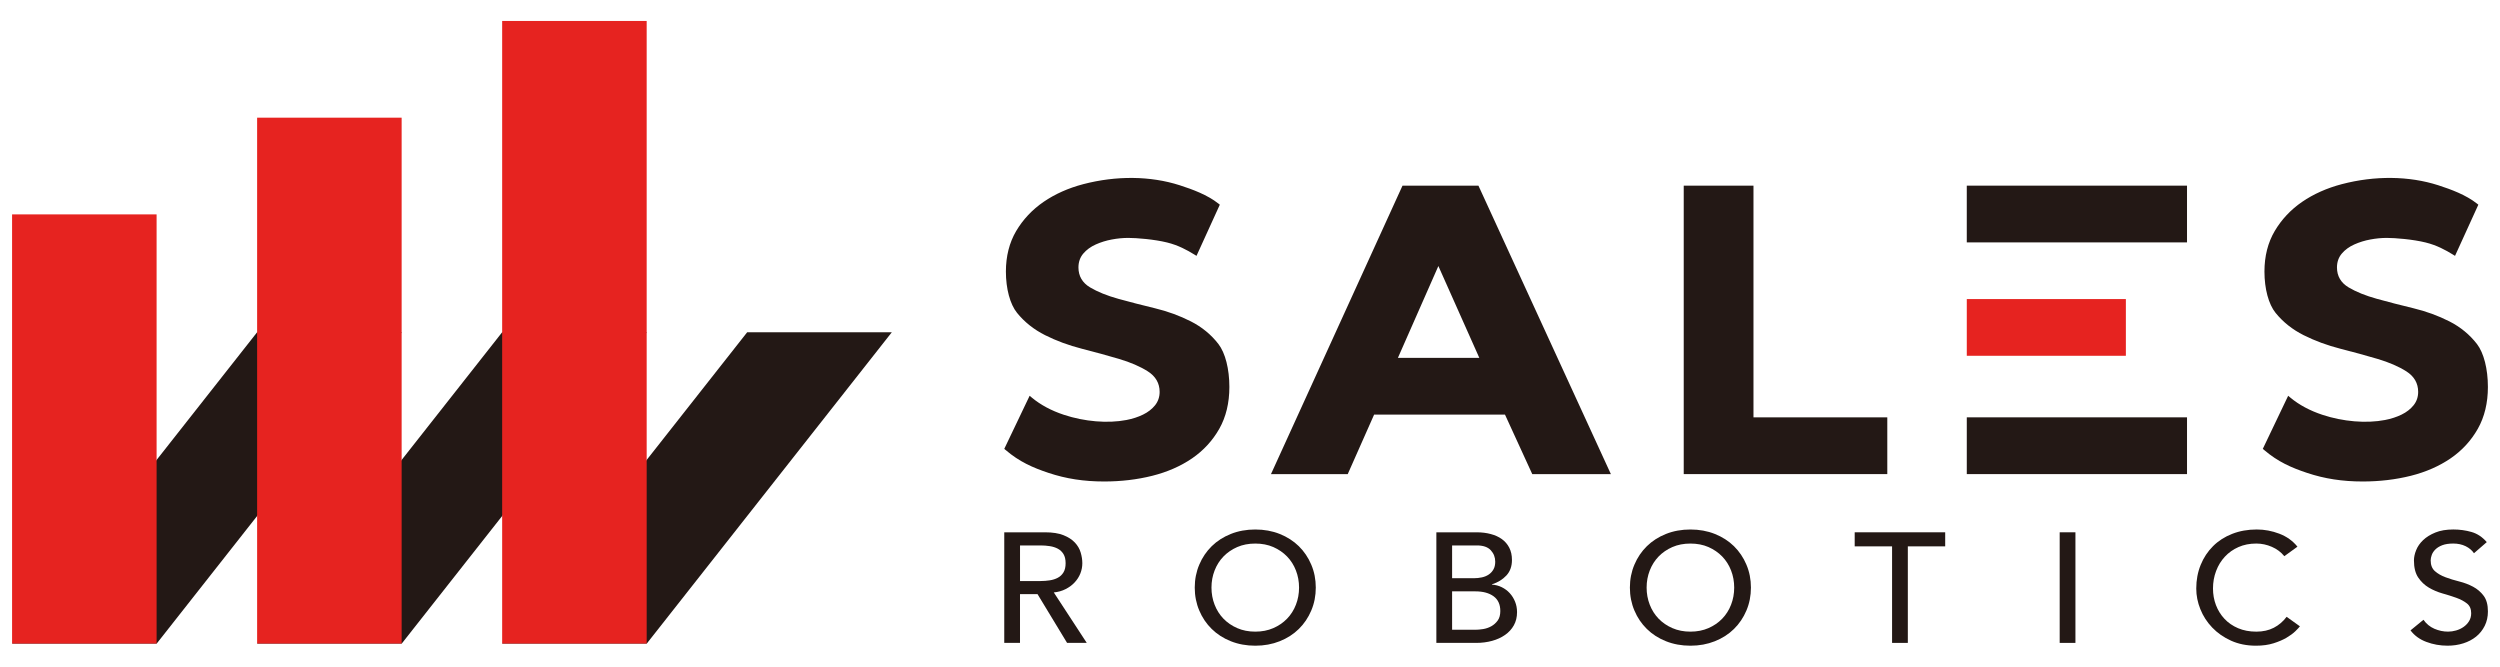 <?xml version="1.0" encoding="UTF-8"?> <svg xmlns="http://www.w3.org/2000/svg" xmlns:xlink="http://www.w3.org/1999/xlink" version="1.1" id="レイヤー_1" x="0px" y="0px" viewBox="0 0 600 160" style="enable-background:new 0 0 600 160;" xml:space="preserve" width="600" height="160"> <g> <polygon style="fill:#231815;" points="37.613,154.451 2.9,154.451 61.709,79.74 96.422,79.74 "></polygon> <polygon style="fill:#231815;" points="96.422,154.451 61.709,154.451 120.518,79.74 155.227,79.74 "></polygon> <polygon style="fill:#231815;" points="155.229,154.451 120.516,154.451 179.325,79.74 214.038,79.74 "></polygon> <rect x="2.9" y="51.453" style="fill:#E62320;" width="34.684" height="103"></rect> <rect x="61.709" y="28.242" style="fill:#E62320;" width="34.684" height="126.211"></rect> <rect x="120.518" y="5.031" style="fill:#E62320;" width="34.684" height="149.422"></rect> <path style="fill:#231815;" d="M241.026,127.754h9.8c1.784,0,3.255,0.231,4.409,0.692c1.154,0.462,2.063,1.048,2.731,1.765 c0.668,0.712,1.14,1.51,1.399,2.399c0.264,0.885,0.394,1.736,0.394,2.563c0,0.851-0.159,1.669-0.471,2.457 c-0.317,0.789-0.769,1.5-1.361,2.135c-0.591,0.64-1.308,1.178-2.164,1.611c-0.851,0.442-1.803,0.707-2.852,0.808l7.91,12.108 h-4.722l-7.088-11.694h-4.208v11.694h-3.78V127.754z M244.806,139.448h4.958c0.736,0,1.462-0.058,2.183-0.168 c0.721-0.111,1.366-0.317,1.928-0.62c0.563-0.298,1.019-0.726,1.361-1.294c0.341-0.558,0.51-1.294,0.51-2.193 c0-0.899-0.168-1.63-0.51-2.193c-0.341-0.563-0.798-0.991-1.361-1.294c-0.563-0.298-1.207-0.505-1.928-0.615 c-0.721-0.115-1.447-0.168-2.183-0.168h-4.958V139.448z"></path> <path style="fill:#231815;" d="M301.267,154.969c-2.125,0-4.083-0.361-5.866-1.072c-1.784-0.707-3.313-1.693-4.583-2.943 c-1.274-1.245-2.275-2.722-2.991-4.424c-0.721-1.697-1.087-3.534-1.087-5.511c0-1.972,0.365-3.809,1.087-5.506 c0.716-1.702,1.717-3.174,2.991-4.429c1.269-1.245,2.799-2.226,4.583-2.938c1.784-0.712,3.741-1.068,5.866-1.068 c2.121,0,4.078,0.356,5.862,1.068c1.784,0.712,3.313,1.693,4.587,2.938c1.27,1.255,2.27,2.726,2.986,4.429 c0.726,1.697,1.087,3.534,1.087,5.506c0,1.976-0.361,3.813-1.087,5.511c-0.716,1.702-1.717,3.178-2.986,4.424 c-1.274,1.25-2.803,2.236-4.587,2.943C305.344,154.609,303.387,154.969,301.267,154.969 M301.267,151.594 c1.601,0,3.044-0.284,4.328-0.846c1.284-0.558,2.385-1.317,3.303-2.265c0.918-0.952,1.63-2.068,2.125-3.356 c0.5-1.284,0.75-2.654,0.75-4.107c0-1.448-0.25-2.813-0.75-4.102c-0.495-1.289-1.207-2.404-2.125-3.357 c-0.918-0.947-2.02-1.702-3.303-2.27c-1.284-0.558-2.726-0.837-4.328-0.837c-1.601,0-3.044,0.279-4.328,0.837 c-1.289,0.567-2.39,1.322-3.308,2.27c-0.918,0.952-1.625,2.068-2.125,3.357c-0.5,1.289-0.75,2.654-0.75,4.102 c0,1.452,0.25,2.823,0.75,4.107c0.5,1.289,1.207,2.404,2.125,3.356c0.918,0.947,2.02,1.707,3.308,2.265 C298.223,151.31,299.666,151.594,301.267,151.594"></path> <path style="fill:#231815;" d="M344.726,127.754h9.685c1.207,0,2.323,0.135,3.361,0.414c1.039,0.274,1.928,0.678,2.678,1.217 c0.745,0.539,1.337,1.221,1.77,2.058c0.433,0.841,0.649,1.822,0.649,2.948c0,1.524-0.447,2.765-1.337,3.727 c-0.894,0.962-2.048,1.669-3.467,2.121v0.072c0.842,0.053,1.63,0.255,2.361,0.62c0.736,0.361,1.375,0.837,1.909,1.423 c0.539,0.587,0.967,1.269,1.279,2.044c0.317,0.774,0.476,1.611,0.476,2.515c0,1.197-0.255,2.25-0.769,3.164 c-0.51,0.914-1.212,1.683-2.106,2.303c-0.89,0.625-1.928,1.101-3.106,1.423c-1.183,0.327-2.457,0.491-3.818,0.491h-9.564V127.754z M348.505,138.775h5.155c0.707,0,1.375-0.067,2.005-0.207c0.63-0.139,1.183-0.37,1.654-0.697c0.471-0.322,0.846-0.736,1.12-1.236 c0.279-0.5,0.414-1.111,0.414-1.832c0-1.053-0.351-1.967-1.063-2.741c-0.707-0.774-1.823-1.159-3.347-1.159h-5.939V138.775z M348.505,151.143h5.549c0.572,0,1.212-0.053,1.909-0.168c0.692-0.115,1.342-0.337,1.947-0.673c0.601-0.337,1.116-0.793,1.534-1.37 c0.418-0.577,0.63-1.337,0.63-2.284c0-1.577-0.539-2.755-1.616-3.544c-1.077-0.784-2.529-1.178-4.366-1.178h-5.588V151.143z"></path> <path style="fill:#231815;" d="M405.701,154.969c-2.125,0-4.083-0.361-5.867-1.072c-1.784-0.707-3.313-1.693-4.583-2.943 c-1.274-1.245-2.275-2.722-2.991-4.424c-0.721-1.697-1.087-3.534-1.087-5.511c0-1.972,0.365-3.809,1.087-5.506 c0.716-1.702,1.717-3.174,2.991-4.429c1.269-1.245,2.799-2.226,4.583-2.938c1.784-0.712,3.741-1.068,5.867-1.068 c2.121,0,4.078,0.356,5.862,1.068c1.784,0.712,3.313,1.693,4.587,2.938c1.27,1.255,2.27,2.726,2.986,4.429 c0.726,1.697,1.087,3.534,1.087,5.506c0,1.976-0.361,3.813-1.087,5.511c-0.716,1.702-1.717,3.178-2.986,4.424 c-1.274,1.25-2.803,2.236-4.587,2.943C409.779,154.609,407.822,154.969,405.701,154.969 M405.701,151.594 c1.601,0,3.044-0.284,4.328-0.846c1.284-0.558,2.385-1.317,3.303-2.265c0.918-0.952,1.63-2.068,2.125-3.356 c0.5-1.284,0.75-2.654,0.75-4.107c0-1.448-0.25-2.813-0.75-4.102c-0.495-1.289-1.207-2.404-2.125-3.357 c-0.918-0.947-2.02-1.702-3.303-2.27c-1.284-0.558-2.726-0.837-4.328-0.837c-1.601,0-3.044,0.279-4.328,0.837 c-1.289,0.567-2.39,1.322-3.308,2.27c-0.918,0.952-1.625,2.068-2.125,3.357c-0.5,1.289-0.75,2.654-0.75,4.102 c0,1.452,0.25,2.823,0.75,4.107c0.5,1.289,1.207,2.404,2.125,3.356c0.918,0.947,2.02,1.707,3.308,2.265 C402.657,151.31,404.1,151.594,405.701,151.594"></path> <polygon style="fill:#231815;" points="454.099,131.127 445.127,131.127 445.127,127.751 466.847,127.751 466.847,131.127 457.879,131.127 457.879,154.295 454.099,154.295 "></polygon> <rect x="494.324" y="127.751" style="fill:#231815;" width="3.78" height="26.543"></rect> <path style="fill:#231815;" d="M548.236,133.487c-0.784-0.976-1.784-1.721-2.991-2.246c-1.207-0.524-2.452-0.789-3.736-0.789 c-1.577,0-2.996,0.279-4.27,0.841c-1.274,0.563-2.361,1.332-3.265,2.308c-0.909,0.976-1.611,2.116-2.106,3.429 c-0.5,1.313-0.75,2.717-0.75,4.217c0,1.399,0.236,2.727,0.707,3.972c0.476,1.25,1.159,2.351,2.048,3.299 c0.89,0.952,1.981,1.702,3.265,2.251c1.284,0.548,2.746,0.827,4.371,0.827c1.601,0,3.005-0.313,4.212-0.938 c1.207-0.625,2.226-1.5,3.068-2.625l3.188,2.284c-0.212,0.279-0.577,0.673-1.101,1.183c-0.529,0.515-1.221,1.024-2.087,1.539 c-0.865,0.51-1.909,0.962-3.13,1.346c-1.221,0.389-2.63,0.582-4.232,0.582c-2.202,0-4.188-0.399-5.963-1.197 c-1.77-0.798-3.279-1.851-4.525-3.15c-1.245-1.298-2.198-2.77-2.852-4.409c-0.659-1.63-0.986-3.289-0.986-4.963 c0-2.048,0.356-3.943,1.063-5.679c0.712-1.736,1.697-3.236,2.972-4.496c1.269-1.265,2.799-2.246,4.583-2.943 c1.789-0.702,3.756-1.053,5.905-1.053c1.837,0,3.64,0.337,5.41,1.01c1.774,0.678,3.222,1.717,4.352,3.116L548.236,133.487z"></path> <path style="fill:#231815;" d="M581.631,148.746c0.683,0.976,1.553,1.693,2.616,2.154c1.068,0.462,2.159,0.692,3.289,0.692 c0.63,0,1.269-0.091,1.923-0.279c0.659-0.188,1.255-0.467,1.794-0.846c0.539-0.375,0.981-0.837,1.318-1.385 c0.341-0.548,0.514-1.188,0.514-1.914c0-1.024-0.341-1.803-1.024-2.342s-1.529-0.986-2.539-1.351 c-1.01-0.361-2.111-0.712-3.303-1.044c-1.197-0.341-2.299-0.808-3.308-1.409c-1.01-0.601-1.856-1.404-2.539-2.419 c-0.683-1.01-1.024-2.38-1.024-4.107c0-0.774,0.178-1.596,0.534-2.472c0.351-0.875,0.909-1.673,1.669-2.399 c0.765-0.726,1.741-1.332,2.933-1.818c1.197-0.491,2.63-0.731,4.309-0.731c1.524,0,2.981,0.202,4.371,0.601 c1.394,0.399,2.611,1.212,3.659,2.433l-3.068,2.664c-0.476-0.702-1.144-1.26-2.005-1.688c-0.87-0.423-1.851-0.635-2.957-0.635 c-1.048,0-1.919,0.13-2.616,0.389c-0.692,0.264-1.25,0.601-1.669,1.015c-0.423,0.414-0.716,0.856-0.885,1.332 c-0.173,0.476-0.26,0.909-0.26,1.308c0,1.125,0.341,1.986,1.024,2.587c0.678,0.601,1.529,1.087,2.539,1.462 c1.01,0.38,2.111,0.716,3.308,1.015c1.193,0.298,2.294,0.716,3.304,1.255c1.01,0.539,1.856,1.26,2.539,2.173 c0.683,0.914,1.024,2.169,1.024,3.77c0,1.274-0.26,2.424-0.769,3.448c-0.515,1.024-1.202,1.885-2.068,2.587 c-0.866,0.697-1.89,1.236-3.068,1.611c-1.178,0.375-2.443,0.563-3.78,0.563c-1.784,0-3.477-0.303-5.078-0.904 c-1.601-0.596-2.871-1.52-3.813-2.77L581.631,148.746z"></path> <path style="fill:#231815;" d="M251.662,113.499c4.217,1.404,8.463,2.058,13.349,2.058c4.03,0,7.91-0.457,11.536-1.366 c3.616-0.909,6.838-2.323,9.574-4.198c2.727-1.875,4.919-4.265,6.52-7.102c1.601-2.837,2.409-6.208,2.409-10.016 c0-4.318-0.981-8.165-2.621-10.3c-1.746-2.265-3.972-4.097-6.626-5.443c-2.664-1.356-5.573-2.419-8.651-3.159 c-3.025-0.731-5.963-1.481-8.737-2.251c-2.722-0.755-5.006-1.683-6.799-2.75c-1.851-1.106-2.789-2.717-2.789-4.789 c0-1.294,0.39-2.414,1.164-3.328c0.765-0.904,1.77-1.635,2.991-2.183c1.212-0.543,2.51-0.943,3.857-1.193 c1.346-0.255,2.678-0.38,3.953-0.38c2,0,6.208,0.336,9.305,1.096c2.707,0.668,4.813,1.827,6.52,2.88l0.543,0.332l5.597-12.281 l-0.346-0.274c-2.645-2.087-6.184-3.395-9.295-4.395c-6.992-2.246-15.21-2.332-23.139-0.255c-3.582,0.942-6.785,2.371-9.516,4.246 c-2.726,1.871-4.943,4.232-6.583,7.006c-1.63,2.77-2.462,6.04-2.462,9.718c0,4.14,1,7.843,2.674,9.915 c1.784,2.207,4.049,4.01,6.742,5.357c2.702,1.356,5.669,2.452,8.824,3.255c3.183,0.813,6.179,1.635,8.901,2.438 c2.755,0.817,5.083,1.822,6.915,2.986c1.885,1.202,2.842,2.856,2.842,4.929c0,1.226-0.375,2.313-1.106,3.227 c-0.726,0.899-1.693,1.649-2.876,2.226c-1.168,0.572-2.505,1.01-3.972,1.293c-4.462,0.866-10.084,0.399-15.041-1.25 c-2.996-0.991-5.564-2.371-7.646-4.097l-0.558-0.466l-6.088,12.743l0.332,0.279C244.651,110.82,247.858,112.234,251.662,113.499"></path> <path style="fill:#231815;" d="M553.707,113.499c4.222,1.404,8.463,2.058,13.349,2.058c4.03,0,7.91-0.457,11.541-1.366 c3.616-0.909,6.833-2.323,9.569-4.198c2.731-1.875,4.924-4.265,6.52-7.102c1.601-2.837,2.409-6.208,2.409-10.016 c0-4.318-0.976-8.165-2.616-10.3c-1.75-2.265-3.977-4.097-6.626-5.443c-2.669-1.356-5.578-2.419-8.656-3.159 c-3.015-0.726-5.958-1.481-8.732-2.251c-2.726-0.755-5.015-1.683-6.804-2.75c-1.851-1.106-2.789-2.717-2.789-4.789 c0-1.294,0.39-2.414,1.164-3.328c0.765-0.904,1.774-1.64,2.991-2.183c1.212-0.543,2.51-0.943,3.857-1.193 c1.351-0.255,2.678-0.38,3.953-0.38c2,0,6.208,0.336,9.305,1.096c2.702,0.664,4.813,1.827,6.521,2.88l0.543,0.332l5.597-12.281 l-0.346-0.274c-2.645-2.087-6.184-3.39-9.29-4.395c-6.997-2.246-15.214-2.337-23.144-0.255c-3.578,0.942-6.78,2.371-9.516,4.246 c-2.726,1.871-4.943,4.232-6.578,7.006c-1.635,2.77-2.462,6.04-2.462,9.718c0,4.14,0.995,7.843,2.669,9.915 c1.789,2.212,4.059,4.015,6.742,5.357c2.707,1.356,5.674,2.452,8.824,3.255c3.183,0.813,6.179,1.63,8.901,2.438 c2.755,0.817,5.083,1.822,6.915,2.986c1.885,1.202,2.842,2.856,2.842,4.929c0,1.226-0.37,2.313-1.106,3.222 c-0.726,0.904-1.693,1.654-2.876,2.231c-1.169,0.572-2.505,1.01-3.972,1.293c-4.462,0.866-10.084,0.399-15.041-1.25 c-2.991-0.991-5.564-2.371-7.646-4.097l-0.558-0.466l-6.088,12.743l0.332,0.279C546.696,110.82,549.903,112.234,553.707,113.499"></path> <path style="fill:#231815;" d="M361.197,99.507l6.544,14.277h18.869l-31.785-69.225h-18.225l-31.564,69.225h18.422l6.328-14.277 H361.197z M345.209,63.846l9.824,22.038H335.5L345.209,63.846z"></path> <polygon style="fill:#231815;" points="404.095,44.558 404.095,113.783 452.951,113.783 452.951,100.165 420.834,100.165 420.834,44.558 "></polygon> <rect x="472.028" y="100.162" style="fill:#231815;" width="52.856" height="13.623"></rect> <rect x="472.028" y="71.775" style="fill:#E62320;" width="38.18" height="13.613"></rect> <rect x="472.027" y="44.557" style="fill:#231815;" width="52.856" height="13.618"></rect> </g> </svg> 